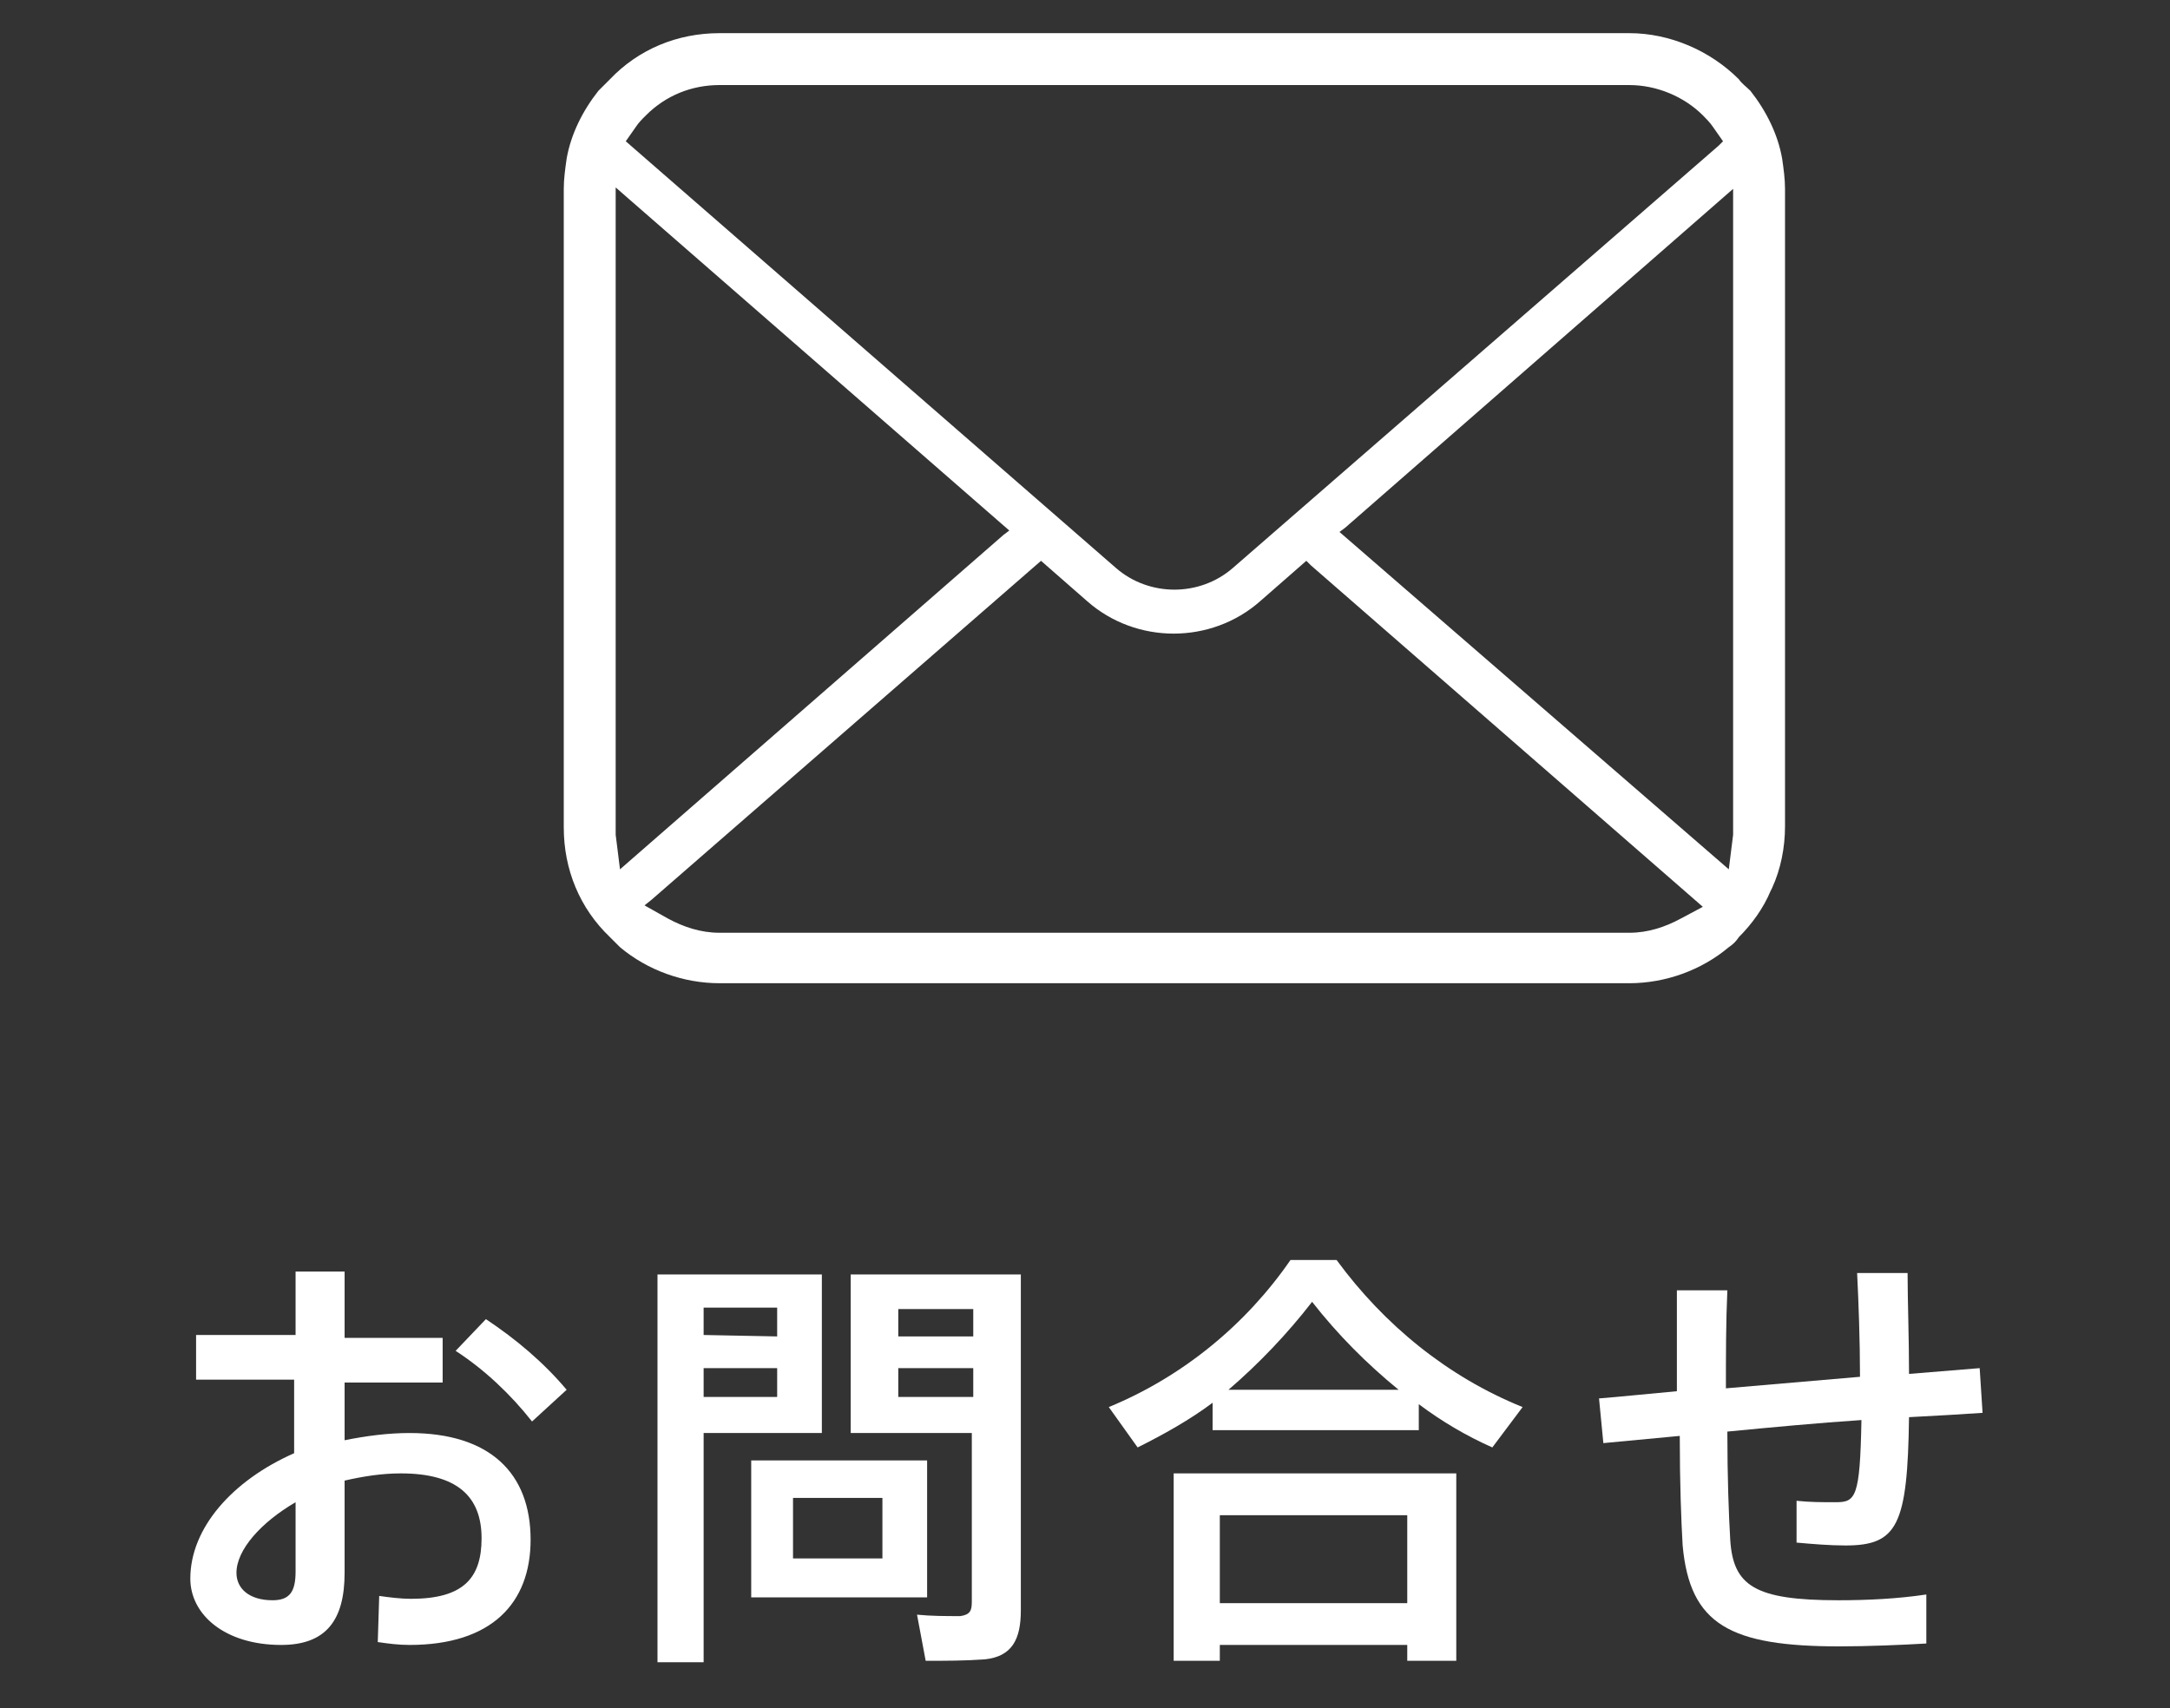 <?xml version="1.0" encoding="utf-8"?>
<!-- Generator: Adobe Illustrator 25.0.0, SVG Export Plug-In . SVG Version: 6.00 Build 0)  -->
<svg version="1.1" id="レイヤー_1" xmlns="http://www.w3.org/2000/svg" xmlns:xlink="http://www.w3.org/1999/xlink" x="0px"
	 y="0px" viewBox="0 0 150.5 118.5" style="enable-background:new 0 0 150.5 118.5;" xml:space="preserve">
<rect x="0" y="0" width="150.5" height="118.5" fill="#333333" stroke="none"/>
<style type="text/css">
	.st0{fill:#FFFFFF;}
</style>
<g id="レイヤー_2_1_">
	<g id="レイヤー_2-2">
		<path class="st0" d="M20.5,92.8v-4.6h3.4v4.6h6.8v3.1h-6.8v4c1.5-0.3,3-0.5,4.5-0.5c5.6,0,8.4,2.8,8.4,7.4c0,4.4-2.7,7.3-8.4,7.3
			c-0.8,0-1.5-0.1-2.2-0.2l0.1-3.2c0.7,0.1,1.5,0.2,2.2,0.2c3.6,0,4.9-1.4,4.9-4.2c0-2.9-1.7-4.5-5.6-4.5c-1.3,0-2.6,0.2-3.9,0.5
			v6.4c0,3.3-1.3,5-4.4,5c-3.9,0-6.3-2.1-6.3-4.6c0-3.5,2.9-6.8,7.2-8.7v-5.1h-6.8v-3.1H20.5z M16.4,109.1c0,1.1,0.9,1.9,2.5,1.9
			c1.2,0,1.6-0.6,1.6-2v-4.8C18.1,105.6,16.4,107.5,16.4,109.1z M39.3,96.4l-2.4,2.2c-1.5-1.9-3.3-3.6-5.3-4.9l2.1-2.2
			C35.8,92.9,37.7,94.5,39.3,96.4z"/>
		<path class="st0" d="M48.8,88.4H57v11h-8.2v15.9h-3.2V88.4H48.8z M53.9,92.7v-2h-5.1v1.9L53.9,92.7z M48.8,94.9v2h5.1v-2H48.8z
			 M64.3,101.3v9.5H52.1v-9.5H64.3z M55,108.1h6.2v-4.2H55V108.1z M69.4,88.4h1.4v23.3c0,2-0.6,3.2-2.5,3.4
			c-1.4,0.1-2.7,0.1-4.1,0.1l-0.6-3.2c1,0.1,2,0.1,3,0.1c0.7-0.1,0.8-0.4,0.8-1V99.4h-8.4v-11H69.4z M67.5,92.7v-1.9h-5.2v1.9H67.5z
			 M62.3,94.9v2h5.2v-2H62.3z"/>
		<path class="st0" d="M98.3,99.2H84.1v-1.9c-1.6,1.2-3.4,2.2-5.2,3.1l-2-2.8c5.1-2.1,9.5-5.7,12.6-10.2h3.2
			c3.3,4.5,7.7,8.1,12.9,10.2l-2.1,2.8c-1.8-0.8-3.5-1.8-5.1-3V99.2z M84.6,114.1v1.1h-3.2v-13H101v13h-3.4v-1.1H84.6z M97.6,111.2
			v-6.1h-13v6.1H97.6z M97,96.4c-2.2-1.8-4.2-3.8-6-6.1c-1.7,2.2-3.7,4.3-5.8,6.1L97,96.4z"/>
		<path class="st0" d="M116.3,96.5c0-2.4,0-4.9,0-7h3.5c-0.1,2.2-0.1,4.5-0.1,6.8l9.3-0.8c0-2.5-0.1-5.2-0.2-7.2h3.5
			c0,1.9,0.1,4.5,0.1,7l4.9-0.4l0.2,3.1c-1.4,0.1-3.2,0.2-5.1,0.3c-0.1,7.5-0.8,8.9-4.4,8.9c-1.1,0-2.3-0.1-3.4-0.2v-2.9
			c0.9,0.1,1.8,0.1,2.7,0.1c1.4,0,1.7-0.3,1.8-5.7c-3,0.2-6.2,0.5-9.3,0.8c0,3.2,0.1,5.8,0.2,7.5c0.2,3.2,1.7,4.2,7.5,4.2
			c2,0,4.1-0.1,6.1-0.4v3.4c-1.7,0.1-4.1,0.2-6,0.2c-7.6,0-10.4-1.5-10.9-7c-0.1-1.7-0.2-4.3-0.2-7.6l-5.3,0.5l-0.3-3.1
			C112.2,96.9,114.1,96.7,116.3,96.5z"/>
		<path class="st0" d="M120.6,5.5c-2-2-4.8-3.2-7.6-3.2H49.9c-2.9,0-5.6,1.1-7.6,3.2C42,5.8,41.8,6,41.5,6.3c-1.1,1.4-1.9,3-2.2,4.7
			c-0.1,0.7-0.2,1.4-0.2,2.1v44.3c0,2.9,1.1,5.6,3.2,7.6c0.2,0.2,0.5,0.5,0.7,0.7c1.9,1.6,4.4,2.5,6.9,2.5H113c2.5,0,5-0.9,6.9-2.5
			c0.3-0.2,0.5-0.4,0.7-0.7c0.9-0.9,1.7-2,2.2-3.2l0.1-0.2c0.6-1.3,0.9-2.8,0.9-4.3V13.1c0-0.7-0.1-1.4-0.2-2.1
			c-0.3-1.7-1.1-3.3-2.2-4.7C121.1,6,120.8,5.8,120.6,5.5z M44.1,8.8c0.2-0.3,0.4-0.5,0.7-0.8c1.4-1.4,3.2-2.1,5.1-2.1H113
			c1.9,0,3.8,0.8,5.1,2.1c0.2,0.2,0.5,0.5,0.7,0.8l0.7,1l-0.3,0.3L85.5,39.4c-2.3,2-5.8,2-8.1,0L43.4,9.8L44.1,8.8z M42.7,57.9
			c0-0.1,0-0.3,0-0.5V13l0.8,0.7l26.5,23.1l-0.4,0.3L43,60.3L42.7,57.9z M116.6,63.7c-1.1,0.6-2.3,1-3.6,1H49.9
			c-1.3,0-2.5-0.4-3.6-1l-1.6-0.9l0.5-0.4l27-23.5l3.2,2.8c3.4,3,8.6,3,12,0l3.2-2.8l0.3,0.3l27.2,23.7L116.6,63.7z M120.2,57.4
			c0,0.2,0,0.3,0,0.5l-0.3,2.4L92.9,36.9l0.4-0.3l26.9-23.5V57.4z"/>
	</g>
</g>
</svg>
